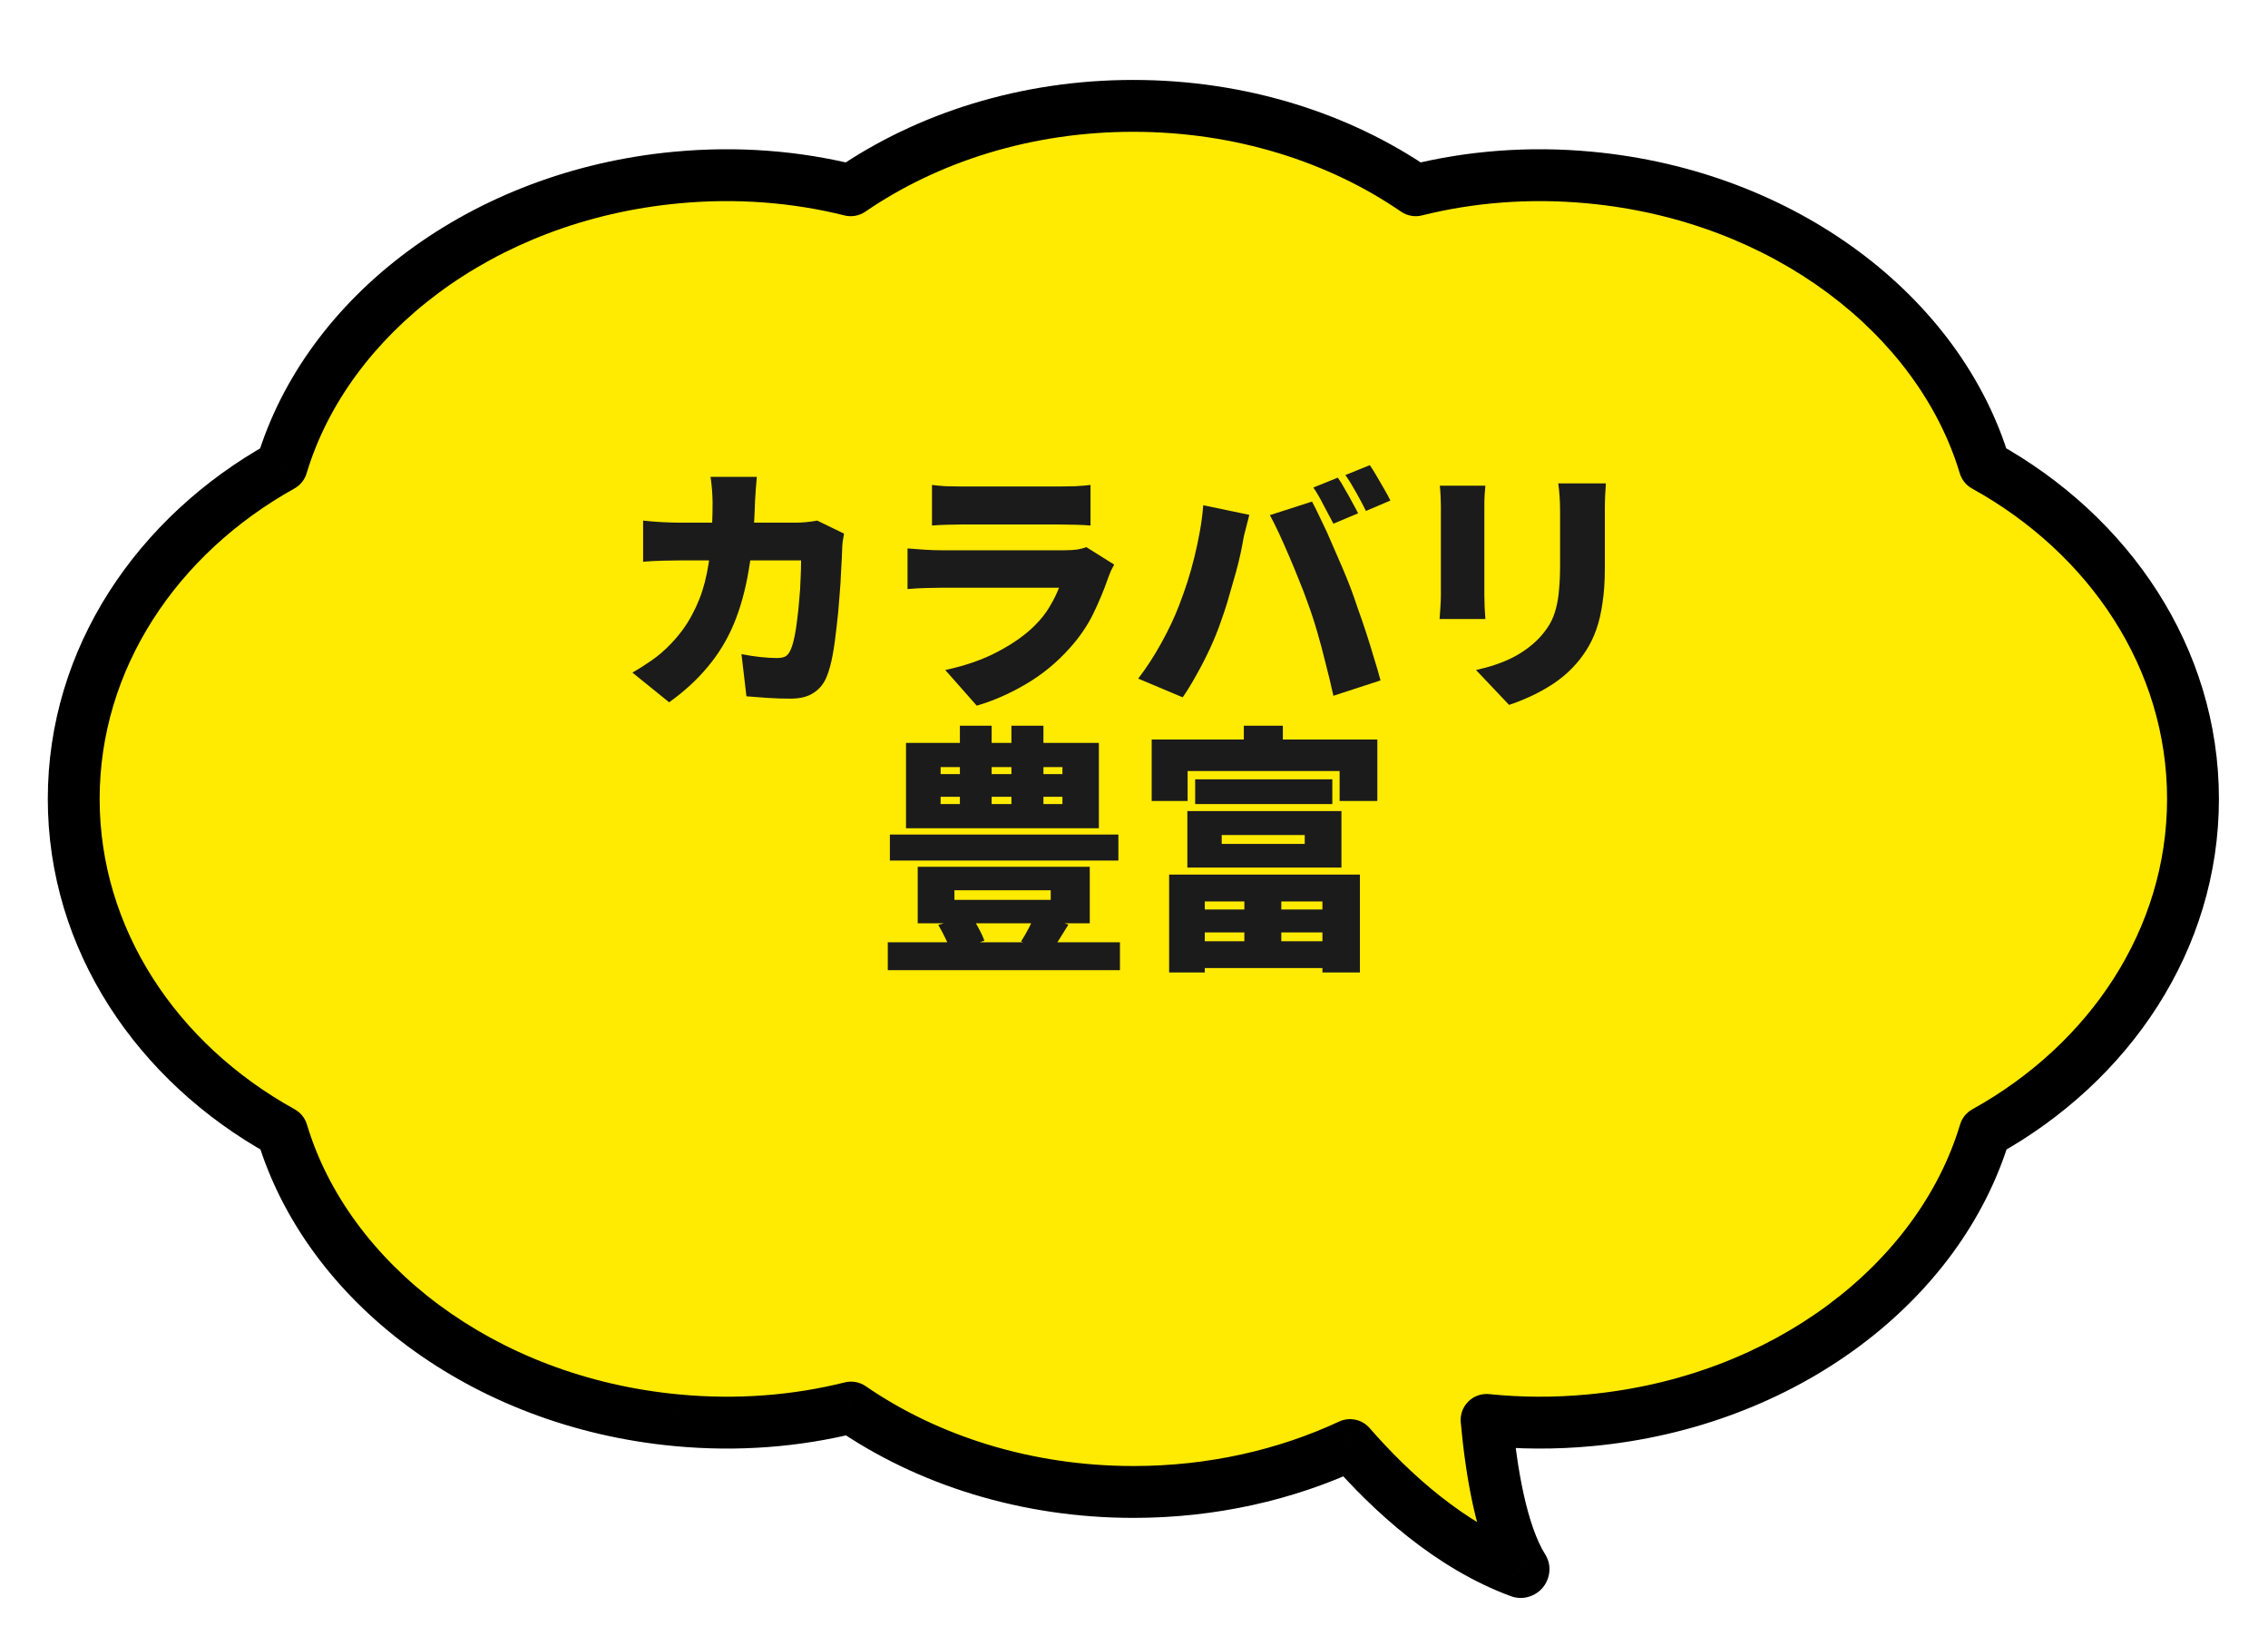 <svg width="122" height="88" viewBox="0 0 122 88" fill="none" xmlns="http://www.w3.org/2000/svg">
<g filter="url(#filter0_d_97_586)">
<path fill-rule="evenodd" clip-rule="evenodd" d="M106.755 21.335C113.491 25.061 117.965 31.698 117.965 39.247C117.965 46.796 113.491 53.434 106.772 57.16C104.348 65.246 96.001 71.689 85.54 72.665C83.639 72.844 81.772 72.832 79.966 72.646C80.209 75.324 80.745 78.709 81.928 80.604C82.01 80.718 81.879 80.865 81.749 80.816C77.993 79.431 74.837 76.54 72.622 73.999C69.176 75.603 65.206 76.521 60.973 76.521C55.198 76.521 49.894 74.812 45.778 71.981C42.849 72.714 39.676 72.974 36.406 72.665C25.961 71.689 17.599 65.246 15.175 57.16C8.439 53.434 3.965 46.796 3.965 39.247C3.965 31.698 8.439 25.077 15.159 21.335C17.583 13.249 25.929 6.806 36.39 5.83C39.66 5.521 42.833 5.781 45.761 6.513C49.894 3.682 55.181 1.974 60.957 1.974C66.733 1.974 72.036 3.682 76.153 6.513C79.081 5.781 82.254 5.521 85.524 5.83C95.969 6.806 104.331 13.249 106.755 21.335Z" fill="#FFEA02"/>
<path d="M106.755 21.335L105.42 21.735C105.524 22.084 105.762 22.379 106.08 22.555L106.755 21.335ZM106.772 57.16L106.095 55.941C105.777 56.117 105.54 56.411 105.436 56.76L106.772 57.16ZM85.54 72.665L85.41 71.276L85.409 71.276L85.54 72.665ZM79.966 72.646L80.108 71.259C79.694 71.216 79.282 71.361 78.986 71.654C78.689 71.947 78.539 72.357 78.577 72.772L79.966 72.646ZM81.928 80.604L80.745 81.343C80.761 81.367 80.777 81.391 80.793 81.415L81.928 80.604ZM81.749 80.816L82.239 79.51L82.232 79.507L81.749 80.816ZM72.622 73.999L73.673 73.083C73.265 72.615 72.596 72.473 72.033 72.735L72.622 73.999ZM45.778 71.981L46.568 70.832C46.238 70.606 45.827 70.532 45.439 70.629L45.778 71.981ZM36.406 72.665L36.538 71.276L36.536 71.276L36.406 72.665ZM15.175 57.16L16.511 56.76C16.406 56.41 16.169 56.116 15.85 55.94L15.175 57.16ZM15.159 21.335L15.837 22.553C16.154 22.376 16.39 22.083 16.494 21.735L15.159 21.335ZM36.39 5.83L36.52 7.218L36.521 7.218L36.39 5.83ZM45.761 6.513L45.423 7.866C45.81 7.963 46.22 7.889 46.549 7.664L45.761 6.513ZM76.153 6.513L75.362 7.662C75.692 7.889 76.103 7.963 76.491 7.866L76.153 6.513ZM85.524 5.83L85.393 7.218L85.394 7.218L85.524 5.83ZM119.36 39.247C119.36 31.116 114.54 24.047 107.43 20.114L106.08 22.555C112.442 26.074 116.571 32.281 116.571 39.247H119.36ZM107.448 58.38C114.541 54.447 119.36 47.378 119.36 39.247H116.571C116.571 46.215 112.441 52.422 106.095 55.941L107.448 58.38ZM85.67 74.053C96.586 73.035 105.49 66.29 108.107 57.56L105.436 56.76C103.205 64.202 95.417 70.343 85.41 71.276L85.67 74.053ZM79.823 74.033C81.72 74.228 83.679 74.242 85.671 74.053L85.409 71.276C83.599 71.448 81.823 71.435 80.108 71.259L79.823 74.033ZM78.577 72.772C78.701 74.144 78.903 75.723 79.232 77.219C79.556 78.689 80.028 80.193 80.745 81.343L83.111 79.866C82.645 79.12 82.257 77.983 81.956 76.618C81.661 75.278 81.473 73.826 81.354 72.52L78.577 72.772ZM80.793 81.415C80.393 80.855 80.561 80.209 80.863 79.859C81.148 79.529 81.68 79.3 82.239 79.51L81.26 82.121C81.949 82.38 82.61 82.103 82.974 81.682C83.353 81.243 83.544 80.468 83.063 79.794L80.793 81.415ZM82.232 79.507C78.797 78.241 75.827 75.554 73.673 73.083L71.571 74.915C73.847 77.526 77.189 80.62 81.267 82.124L82.232 79.507ZM60.973 77.915C65.407 77.915 69.578 76.954 73.21 75.263L72.033 72.735C68.774 74.252 65.004 75.126 60.973 75.126V77.915ZM44.987 73.131C49.345 76.127 54.926 77.915 60.973 77.915V75.126C55.469 75.126 50.443 73.498 46.568 70.832L44.987 73.131ZM36.275 74.053C39.702 74.377 43.033 74.105 46.116 73.334L45.439 70.629C42.665 71.322 39.651 71.571 36.538 71.276L36.275 74.053ZM13.839 57.56C16.456 66.291 25.377 73.035 36.277 74.053L36.536 71.276C26.545 70.343 18.741 64.201 16.511 56.76L13.839 57.56ZM2.571 39.247C2.571 47.379 7.39 54.447 14.5 58.38L15.85 55.94C9.489 52.421 5.36 46.214 5.36 39.247H2.571ZM14.48 20.116C7.391 24.064 2.571 31.115 2.571 39.247H5.36C5.36 32.282 9.488 26.089 15.837 22.553L14.48 20.116ZM36.261 4.441C25.344 5.46 16.44 12.205 13.823 20.934L16.494 21.735C18.726 14.293 26.514 8.152 36.52 7.218L36.261 4.441ZM46.099 5.16C43.017 4.39 39.686 4.118 36.259 4.442L36.521 7.218C39.635 6.924 42.648 7.173 45.423 7.866L46.099 5.16ZM60.957 0.58C54.908 0.58 49.344 2.368 44.973 5.363L46.549 7.664C50.443 4.997 55.454 3.369 60.957 3.369V0.58ZM76.943 5.364C72.586 2.368 67.004 0.58 60.957 0.58V3.369C66.461 3.369 71.487 4.997 75.362 7.662L76.943 5.364ZM85.655 4.442C82.228 4.118 78.897 4.39 75.814 5.16L76.491 7.866C79.266 7.173 82.279 6.924 85.393 7.218L85.655 4.442ZM108.091 20.934C105.474 12.204 96.553 5.46 85.654 4.442L85.394 7.218C95.385 8.152 103.189 14.293 105.42 21.735L108.091 20.934Z" fill="black"/>
</g>
<path d="M40.712 25.646C40.694 25.814 40.675 26.033 40.656 26.304C40.638 26.575 40.624 26.794 40.614 26.962C40.577 28.334 40.465 29.561 40.278 30.644C40.101 31.717 39.835 32.683 39.48 33.542C39.126 34.391 38.659 35.161 38.08 35.852C37.511 36.543 36.816 37.182 35.994 37.77L34.02 36.174C34.347 35.987 34.692 35.768 35.056 35.516C35.43 35.255 35.775 34.956 36.092 34.62C36.559 34.135 36.937 33.617 37.226 33.066C37.525 32.515 37.754 31.932 37.912 31.316C38.071 30.691 38.178 30.023 38.234 29.314C38.3 28.595 38.332 27.825 38.332 27.004C38.332 26.901 38.328 26.766 38.318 26.598C38.309 26.421 38.295 26.248 38.276 26.08C38.258 25.903 38.239 25.758 38.22 25.646H40.712ZM45.402 28.698C45.384 28.81 45.36 28.95 45.332 29.118C45.314 29.277 45.304 29.393 45.304 29.468C45.295 29.785 45.276 30.182 45.248 30.658C45.23 31.125 45.197 31.629 45.15 32.17C45.113 32.702 45.062 33.234 44.996 33.766C44.94 34.298 44.87 34.793 44.786 35.25C44.702 35.698 44.6 36.071 44.478 36.37C44.329 36.753 44.096 37.047 43.778 37.252C43.47 37.467 43.05 37.574 42.518 37.574C42.089 37.574 41.669 37.56 41.258 37.532C40.848 37.504 40.479 37.476 40.152 37.448L39.886 35.18C40.213 35.245 40.544 35.297 40.88 35.334C41.226 35.371 41.529 35.39 41.79 35.39C42.033 35.39 42.206 35.348 42.308 35.264C42.411 35.18 42.495 35.049 42.56 34.872C42.626 34.713 42.686 34.499 42.742 34.228C42.798 33.957 42.845 33.654 42.882 33.318C42.929 32.973 42.966 32.613 42.994 32.24C43.032 31.867 43.055 31.503 43.064 31.148C43.083 30.784 43.092 30.448 43.092 30.14H36.568C36.354 30.14 36.05 30.145 35.658 30.154C35.276 30.163 34.921 30.182 34.594 30.21V27.998C34.921 28.035 35.266 28.063 35.63 28.082C35.994 28.101 36.307 28.11 36.568 28.11H42.798C42.976 28.11 43.162 28.101 43.358 28.082C43.564 28.063 43.764 28.035 43.96 27.998L45.402 28.698ZM50.134 26.08C50.33 26.108 50.578 26.131 50.876 26.15C51.184 26.159 51.46 26.164 51.702 26.164C51.889 26.164 52.164 26.164 52.528 26.164C52.902 26.164 53.308 26.164 53.746 26.164C54.194 26.164 54.638 26.164 55.076 26.164C55.515 26.164 55.907 26.164 56.252 26.164C56.598 26.164 56.85 26.164 57.008 26.164C57.232 26.164 57.512 26.159 57.848 26.15C58.184 26.131 58.455 26.108 58.66 26.08V28.264C58.464 28.245 58.203 28.231 57.876 28.222C57.55 28.213 57.251 28.208 56.98 28.208C56.831 28.208 56.579 28.208 56.224 28.208C55.879 28.208 55.482 28.208 55.034 28.208C54.596 28.208 54.152 28.208 53.704 28.208C53.266 28.208 52.864 28.208 52.5 28.208C52.146 28.208 51.88 28.208 51.702 28.208C51.469 28.208 51.203 28.213 50.904 28.222C50.606 28.231 50.349 28.245 50.134 28.264V26.08ZM59.934 30.364C59.878 30.467 59.818 30.583 59.752 30.714C59.696 30.845 59.654 30.952 59.626 31.036C59.393 31.708 59.118 32.371 58.8 33.024C58.483 33.668 58.063 34.279 57.54 34.858C56.85 35.633 56.066 36.277 55.188 36.79C54.32 37.303 53.438 37.691 52.542 37.952L50.848 36.034C51.94 35.801 52.888 35.469 53.69 35.04C54.502 34.611 55.16 34.144 55.664 33.64C56.01 33.295 56.28 32.949 56.476 32.604C56.682 32.259 56.845 31.927 56.966 31.61C56.864 31.61 56.696 31.61 56.462 31.61C56.238 31.61 55.968 31.61 55.65 31.61C55.333 31.61 54.992 31.61 54.628 31.61C54.264 31.61 53.886 31.61 53.494 31.61C53.112 31.61 52.738 31.61 52.374 31.61C52.02 31.61 51.688 31.61 51.38 31.61C51.072 31.61 50.811 31.61 50.596 31.61C50.419 31.61 50.158 31.615 49.812 31.624C49.467 31.633 49.136 31.652 48.818 31.68V29.496C49.145 29.524 49.462 29.547 49.77 29.566C50.088 29.585 50.363 29.594 50.596 29.594C50.755 29.594 50.974 29.594 51.254 29.594C51.534 29.594 51.852 29.594 52.206 29.594C52.561 29.594 52.934 29.594 53.326 29.594C53.728 29.594 54.124 29.594 54.516 29.594C54.918 29.594 55.296 29.594 55.65 29.594C56.014 29.594 56.332 29.594 56.602 29.594C56.882 29.594 57.102 29.594 57.26 29.594C57.531 29.594 57.764 29.58 57.96 29.552C58.166 29.515 58.324 29.473 58.436 29.426L59.934 30.364ZM71.964 25.688C72.085 25.856 72.211 26.061 72.342 26.304C72.482 26.537 72.612 26.771 72.734 27.004C72.864 27.237 72.972 27.438 73.056 27.606L71.726 28.166C71.576 27.877 71.404 27.55 71.208 27.186C71.021 26.813 70.834 26.491 70.648 26.22L71.964 25.688ZM73.686 25.016C73.807 25.193 73.938 25.403 74.078 25.646C74.218 25.879 74.353 26.113 74.484 26.346C74.614 26.57 74.717 26.761 74.792 26.92L73.476 27.48C73.336 27.191 73.163 26.864 72.958 26.5C72.752 26.127 72.556 25.809 72.37 25.548L73.686 25.016ZM63.424 32.562C63.582 32.151 63.732 31.731 63.872 31.302C64.012 30.863 64.138 30.415 64.25 29.958C64.362 29.501 64.46 29.039 64.544 28.572C64.628 28.105 64.688 27.639 64.726 27.172L67.204 27.69C67.166 27.839 67.12 28.021 67.064 28.236C67.008 28.441 66.956 28.642 66.91 28.838C66.872 29.034 66.844 29.188 66.826 29.3C66.779 29.561 66.714 29.865 66.63 30.21C66.546 30.555 66.448 30.915 66.336 31.288C66.233 31.661 66.126 32.035 66.014 32.408C65.902 32.772 65.79 33.108 65.678 33.416C65.519 33.883 65.323 34.368 65.09 34.872C64.856 35.376 64.609 35.857 64.348 36.314C64.096 36.771 63.853 37.168 63.62 37.504L61.226 36.496C61.664 35.927 62.08 35.287 62.472 34.578C62.864 33.869 63.181 33.197 63.424 32.562ZM70.34 32.408C70.209 32.035 70.055 31.633 69.878 31.204C69.71 30.775 69.532 30.345 69.346 29.916C69.159 29.477 68.977 29.067 68.8 28.684C68.622 28.301 68.459 27.975 68.31 27.704L70.578 26.976C70.727 27.256 70.895 27.597 71.082 27.998C71.278 28.39 71.469 28.81 71.656 29.258C71.852 29.697 72.038 30.126 72.216 30.546C72.393 30.966 72.542 31.335 72.664 31.652C72.776 31.951 72.902 32.31 73.042 32.73C73.191 33.141 73.34 33.575 73.49 34.032C73.639 34.489 73.779 34.942 73.91 35.39C74.05 35.829 74.166 36.23 74.26 36.594L71.726 37.42C71.595 36.823 71.455 36.239 71.306 35.67C71.166 35.091 71.016 34.531 70.858 33.99C70.699 33.439 70.526 32.912 70.34 32.408ZM86.384 25.996C86.374 26.201 86.36 26.43 86.342 26.682C86.332 26.925 86.328 27.2 86.328 27.508C86.328 27.779 86.328 28.105 86.328 28.488C86.328 28.861 86.328 29.235 86.328 29.608C86.328 29.981 86.328 30.299 86.328 30.56C86.328 31.26 86.286 31.881 86.202 32.422C86.127 32.963 86.015 33.444 85.866 33.864C85.716 34.284 85.534 34.657 85.32 34.984C85.114 35.311 84.876 35.614 84.606 35.894C84.298 36.221 83.938 36.519 83.528 36.79C83.126 37.051 82.72 37.275 82.31 37.462C81.899 37.649 81.521 37.798 81.176 37.91L79.398 36.034C80.126 35.875 80.765 35.661 81.316 35.39C81.876 35.11 82.366 34.755 82.786 34.326C83.019 34.074 83.21 33.822 83.36 33.57C83.509 33.309 83.621 33.029 83.696 32.73C83.78 32.422 83.836 32.081 83.864 31.708C83.901 31.325 83.92 30.891 83.92 30.406C83.92 30.135 83.92 29.818 83.92 29.454C83.92 29.09 83.92 28.731 83.92 28.376C83.92 28.021 83.92 27.732 83.92 27.508C83.92 27.2 83.91 26.925 83.892 26.682C83.873 26.43 83.85 26.201 83.822 25.996H86.384ZM79.902 26.122C79.892 26.299 79.878 26.467 79.86 26.626C79.85 26.775 79.846 26.976 79.846 27.228C79.846 27.349 79.846 27.531 79.846 27.774C79.846 28.007 79.846 28.278 79.846 28.586C79.846 28.894 79.846 29.216 79.846 29.552C79.846 29.879 79.846 30.201 79.846 30.518C79.846 30.835 79.846 31.125 79.846 31.386C79.846 31.638 79.846 31.839 79.846 31.988C79.846 32.165 79.85 32.38 79.86 32.632C79.878 32.884 79.892 33.103 79.902 33.29H77.438C77.447 33.15 77.461 32.949 77.48 32.688C77.498 32.427 77.508 32.189 77.508 31.974C77.508 31.825 77.508 31.624 77.508 31.372C77.508 31.111 77.508 30.821 77.508 30.504C77.508 30.187 77.508 29.865 77.508 29.538C77.508 29.202 77.508 28.885 77.508 28.586C77.508 28.278 77.508 28.007 77.508 27.774C77.508 27.531 77.508 27.349 77.508 27.228C77.508 27.097 77.503 26.925 77.494 26.71C77.484 26.495 77.47 26.299 77.452 26.122H79.902ZM47.868 44.882H60.16V46.282H47.868V44.882ZM47.756 50.678H60.244V52.176H47.756V50.678ZM51.34 47.878V48.396H56.52V47.878H51.34ZM49.366 46.618H58.62V49.656H49.366V46.618ZM50.472 49.74L52.222 49.25C52.371 49.446 52.511 49.67 52.642 49.922C52.782 50.174 52.885 50.398 52.95 50.594L51.13 51.196C51.083 50.991 50.995 50.753 50.864 50.482C50.733 50.211 50.603 49.964 50.472 49.74ZM55.694 49.138L57.472 49.726C57.295 50.015 57.127 50.286 56.968 50.538C56.809 50.79 56.665 51.009 56.534 51.196L54.924 50.636C55.055 50.431 55.195 50.188 55.344 49.908C55.493 49.619 55.61 49.362 55.694 49.138ZM50.598 42.852V43.244H57.15V42.852H50.598ZM50.598 41.256V41.634H57.15V41.256H50.598ZM48.736 39.954H59.11V44.546H48.736V39.954ZM51.634 39.03H53.342V44.07H51.634V39.03ZM54.406 39.03H56.128V44.07H54.406V39.03ZM66.936 47.542H68.924V51.07H66.936V47.542ZM64.29 41.914H71.668V43.244H64.29V41.914ZM65.718 44.91V45.386H70.184V44.91H65.718ZM63.87 43.622H72.158V46.66H63.87V43.622ZM62.89 47.038H73.152V52.302H71.136V48.48H64.808V52.302H62.89V47.038ZM63.926 48.914H72.004V50.146H63.926V48.914ZM63.926 50.622H72.004V52.064H63.926V50.622ZM66.908 39.03H69.008V41.116H66.908V39.03ZM61.952 39.772H74.09V43.076H72.06V41.466H63.884V43.076H61.952V39.772Z" fill="#1B1B1B"/>
<defs>
<filter id="filter0_d_97_586" x="0.711" y="0.58" width="120.508" height="87.22" filterUnits="userSpaceOnUse" color-interpolation-filters="sRGB">
<feFlood flood-opacity="0" result="BackgroundImageFix"/>
<feColorMatrix in="SourceAlpha" type="matrix" values="0 0 0 0 0 0 0 0 0 0 0 0 0 0 0 0 0 0 127 0" result="hardAlpha"/>
<feOffset dy="3.719"/>
<feGaussianBlur stdDeviation="0.93"/>
<feComposite in2="hardAlpha" operator="out"/>
<feColorMatrix type="matrix" values="0 0 0 0 0 0 0 0 0 0 0 0 0 0 0 0 0 0 0.25 0"/>
<feBlend mode="normal" in2="BackgroundImageFix" result="effect1_dropShadow_97_586"/>
<feBlend mode="normal" in="SourceGraphic" in2="effect1_dropShadow_97_586" result="shape"/>
</filter>
</defs>
</svg>
